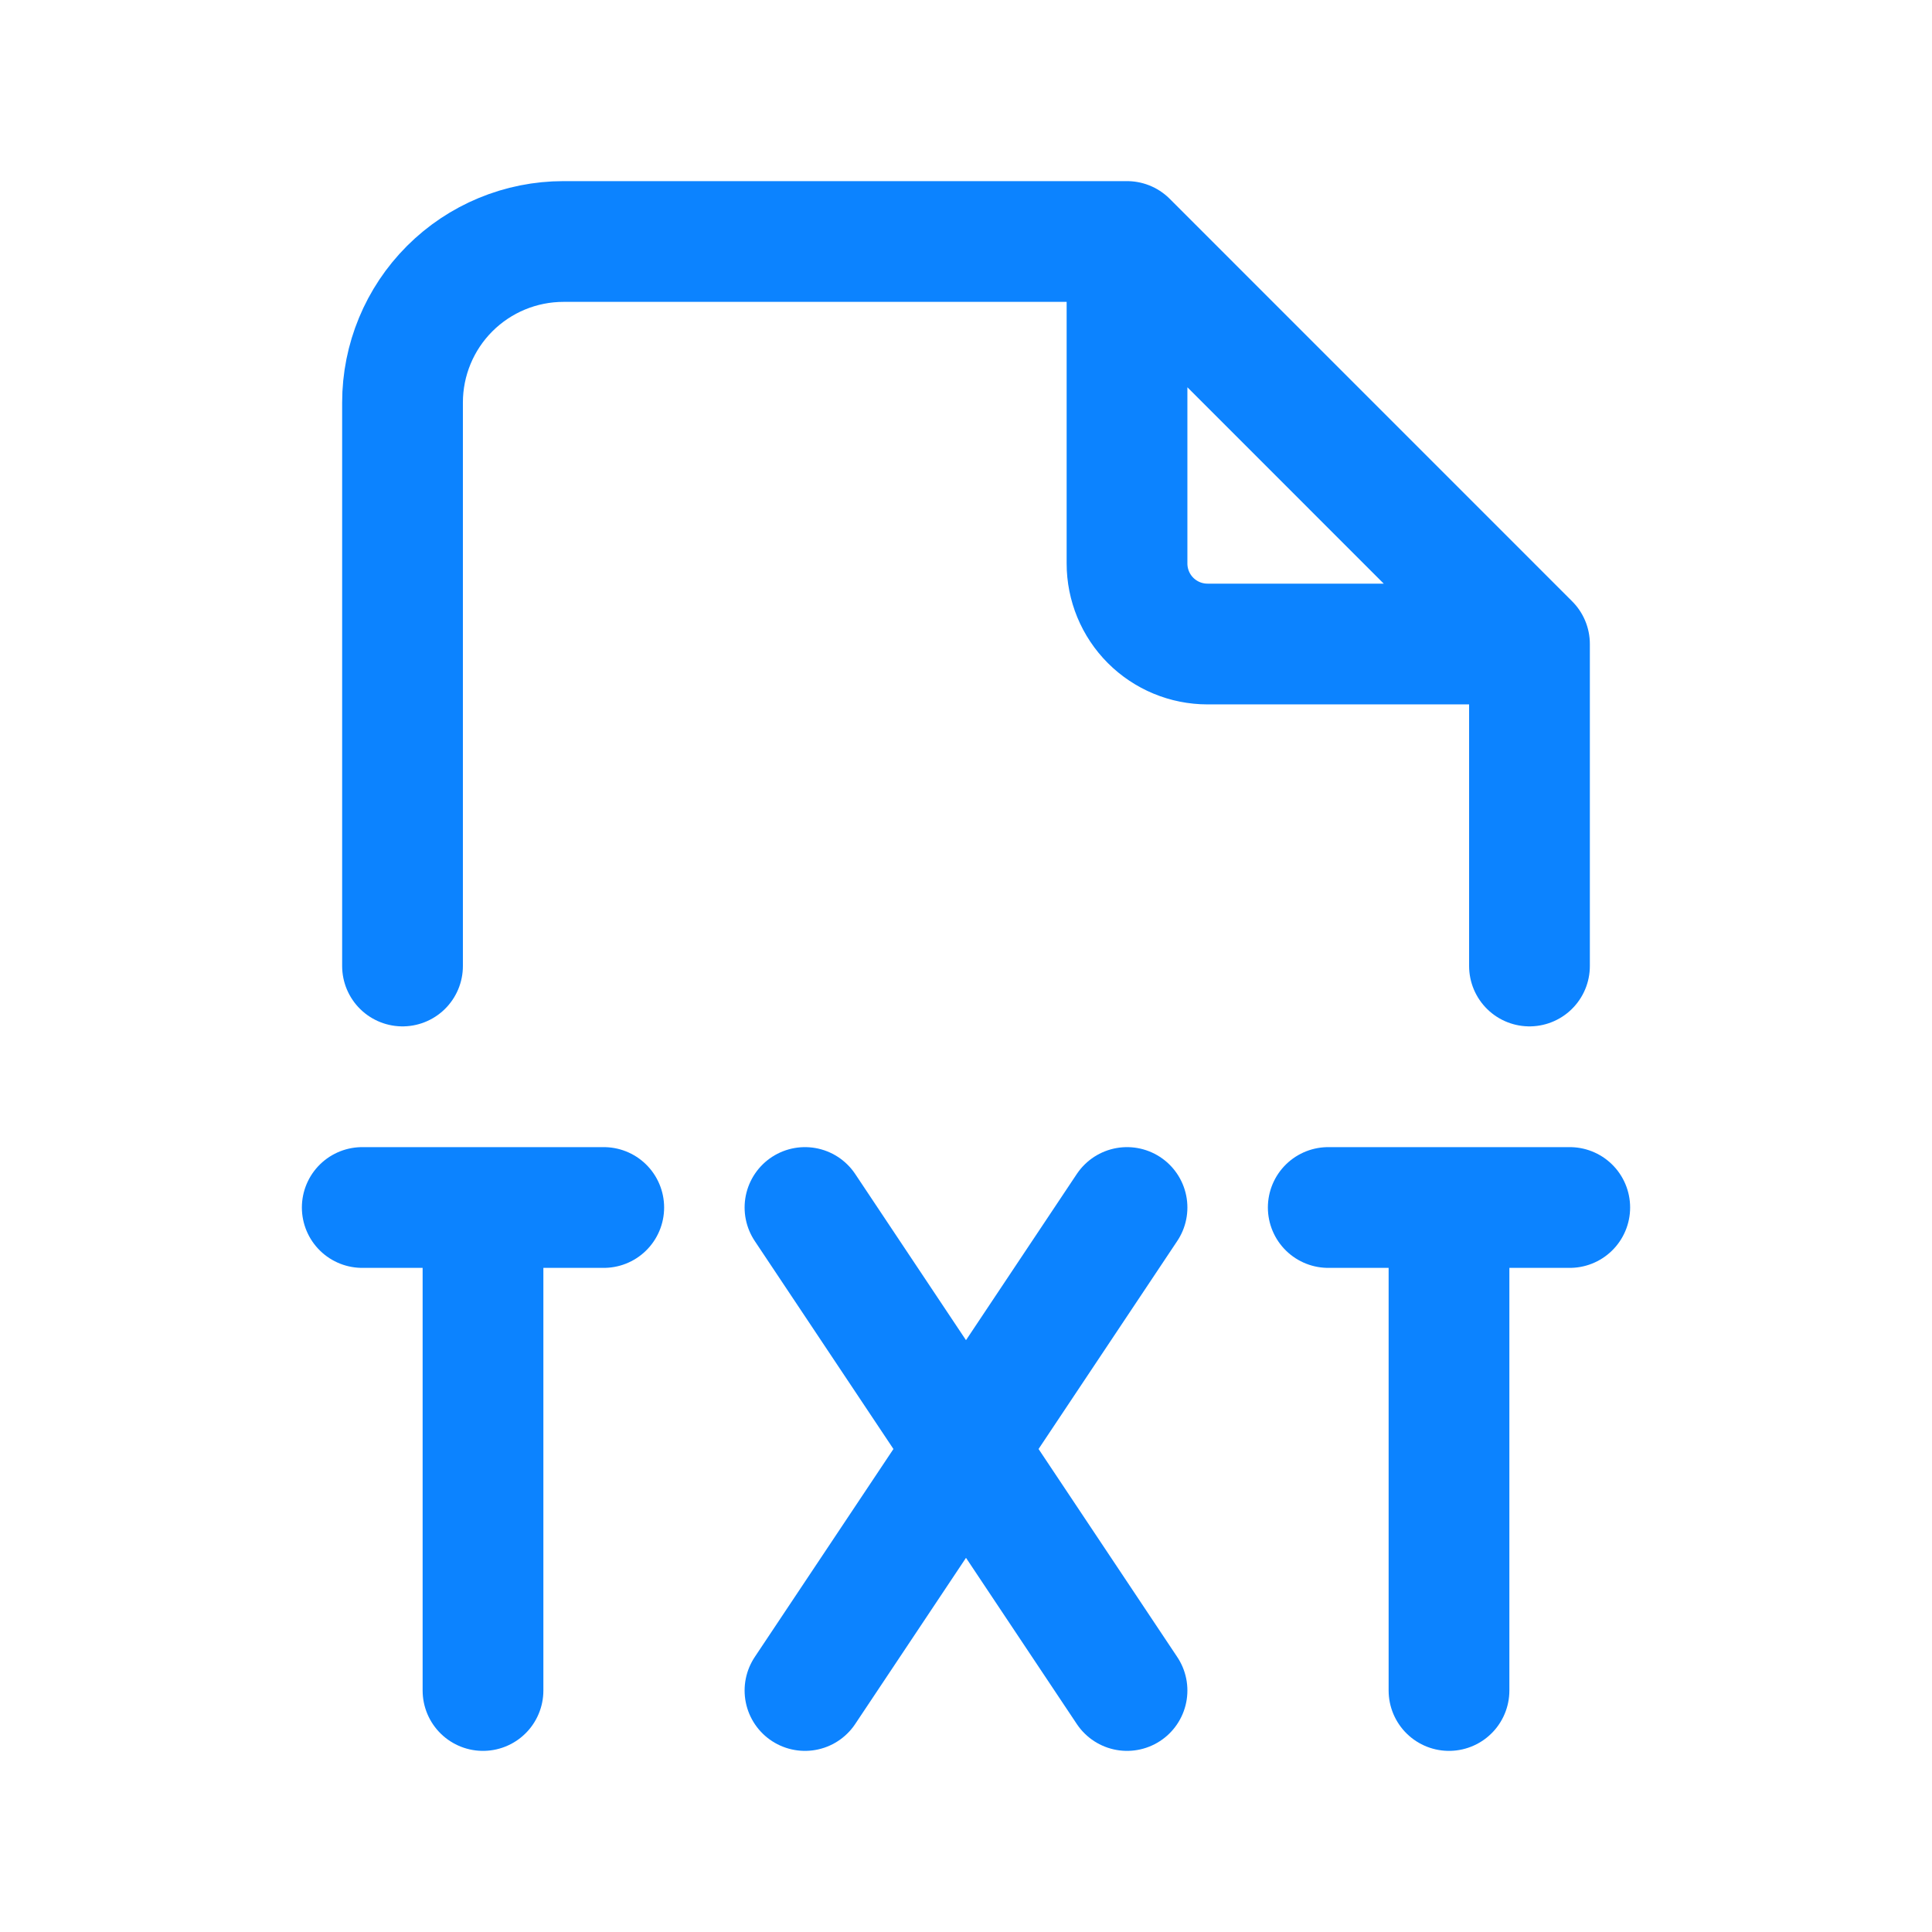 <svg width="32" height="32" viewBox="0 0 32 32" fill="none" xmlns="http://www.w3.org/2000/svg">
<path d="M18.667 4V9.333C18.667 9.687 18.807 10.026 19.057 10.276C19.307 10.526 19.646 10.667 20 10.667H25.333M18.667 4H9.333C8.626 4 7.948 4.281 7.448 4.781C6.948 5.281 6.667 5.959 6.667 6.667V16M18.667 4L25.333 10.667M25.333 10.667V16M22 20H26M6 20H10M8 20V28M24 20V28M13.333 20L18.667 28M13.333 28L18.667 20" stroke="#0C83FF" stroke-width="2" stroke-linecap="round" stroke-linejoin="round"/>
</svg>
